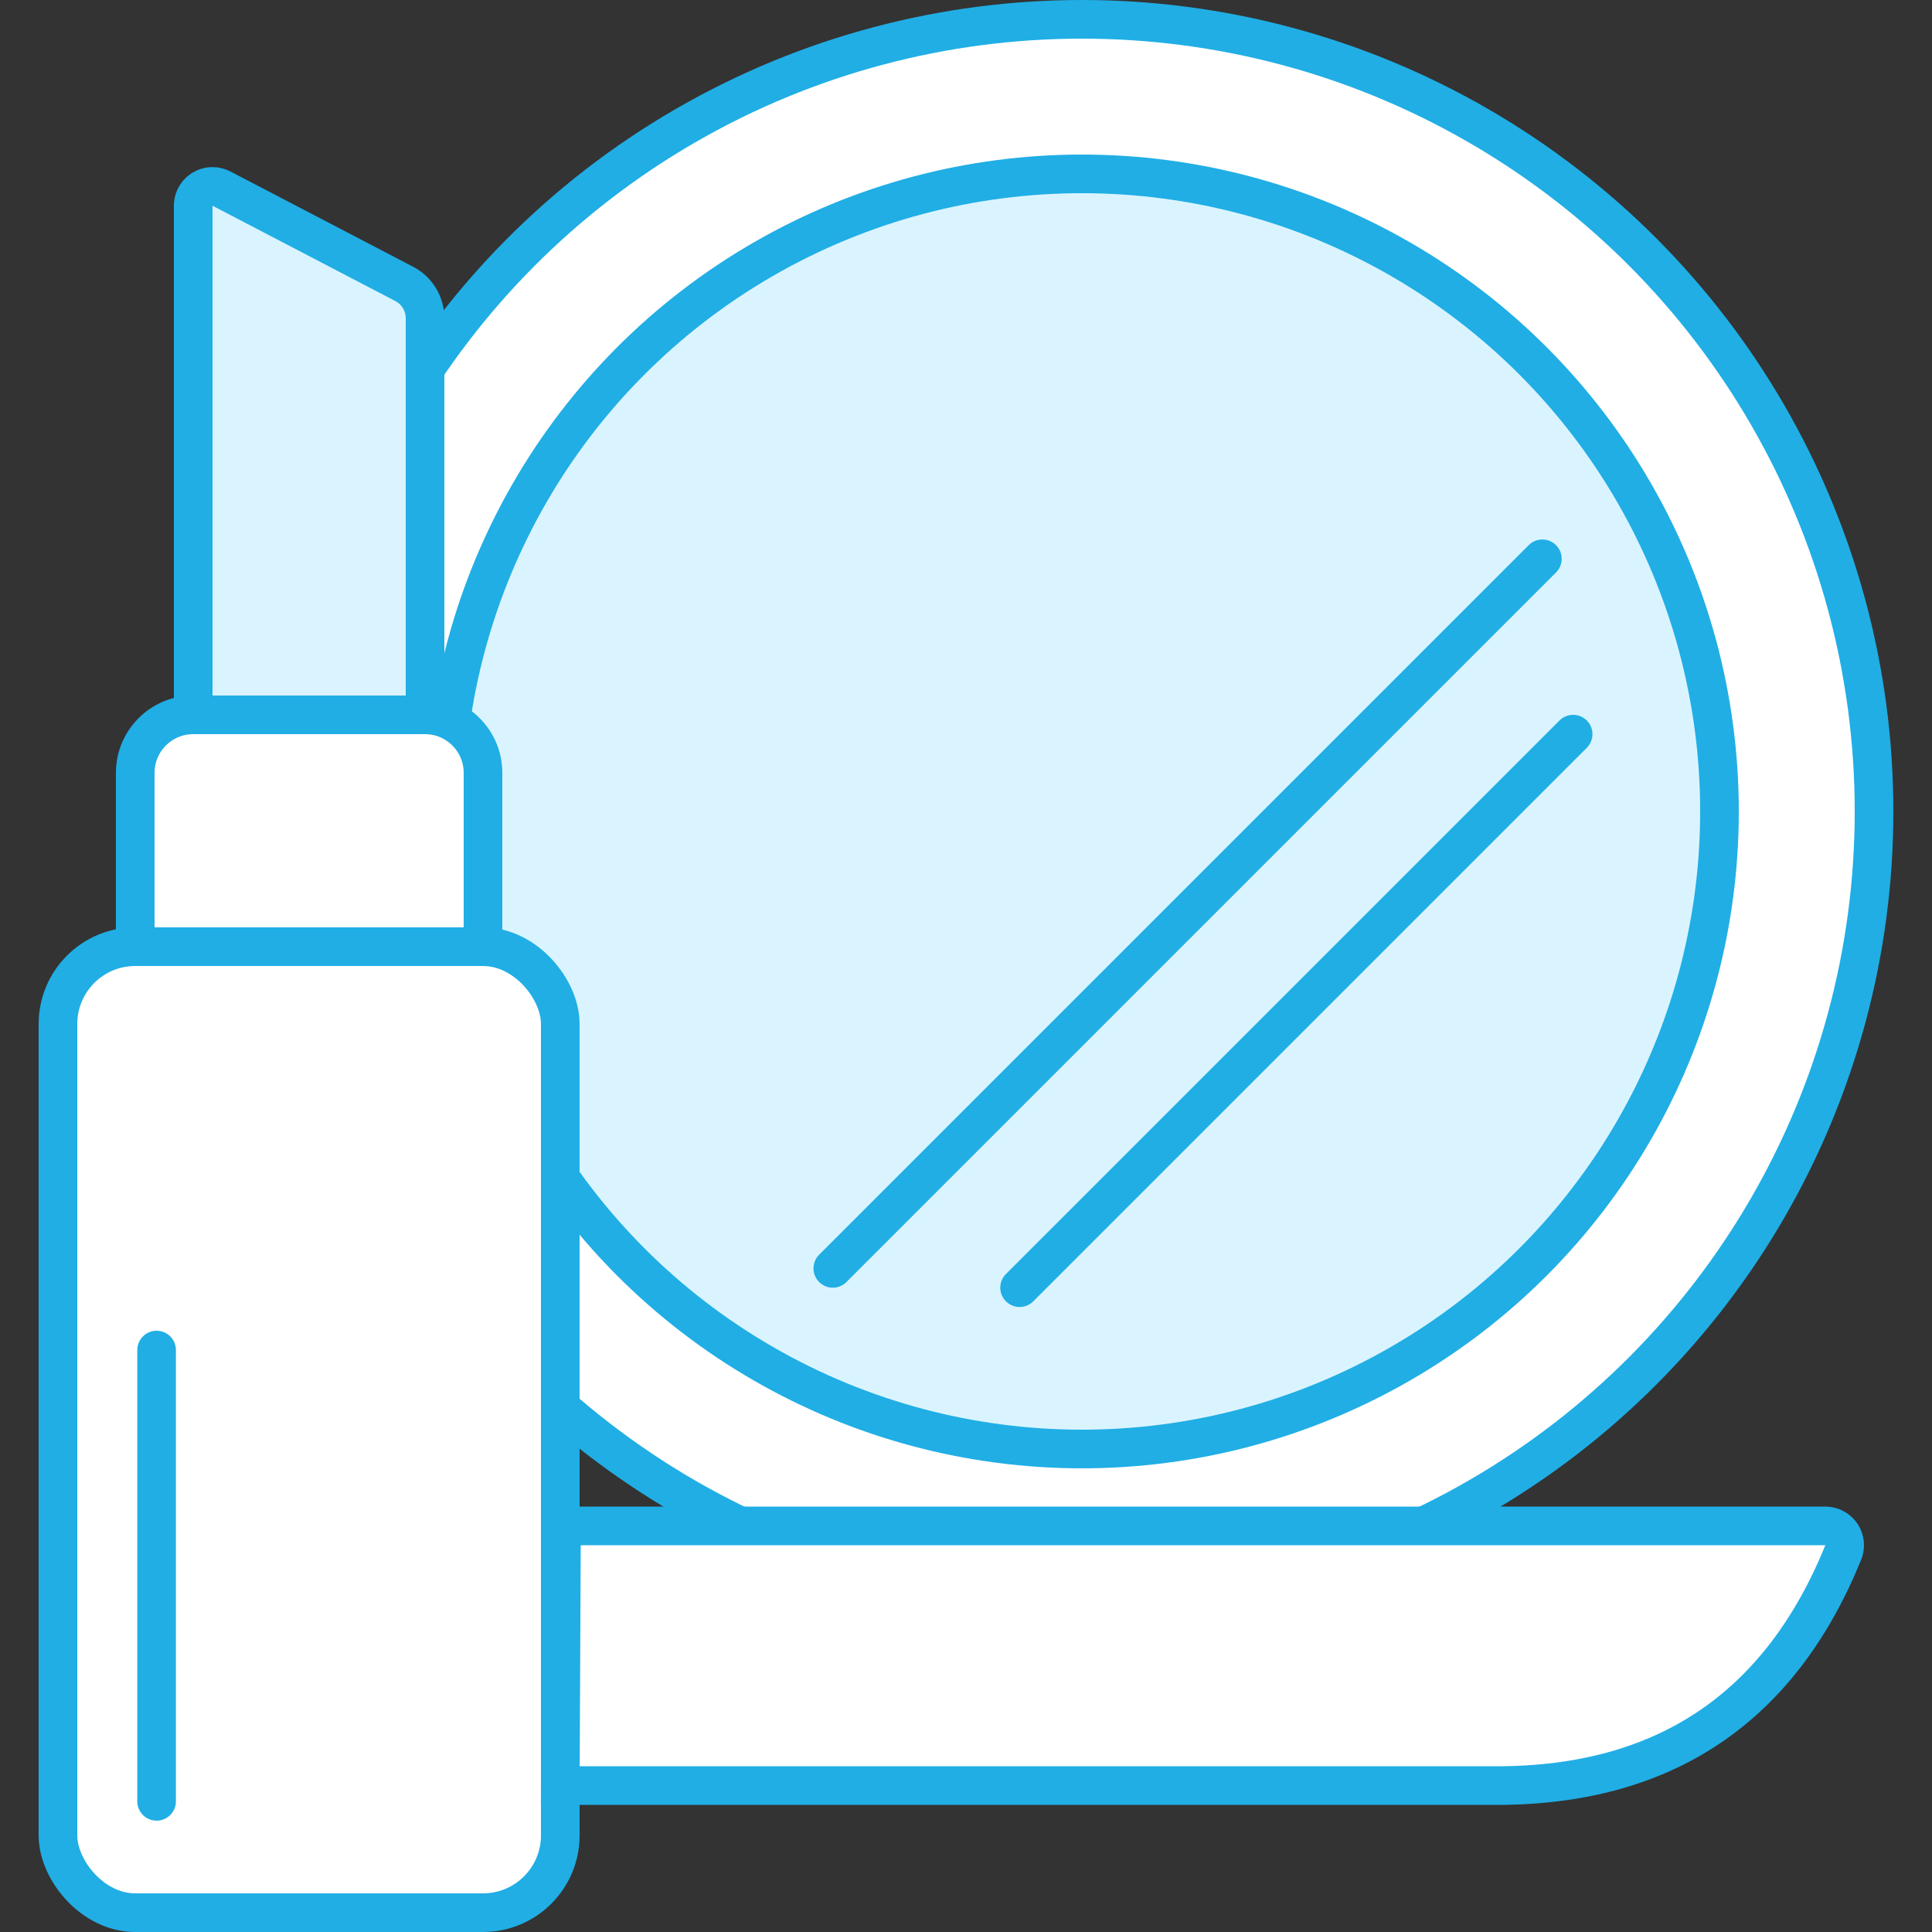 <?xml version="1.0" encoding="UTF-8"?>
<svg width="100px" height="100px" viewBox="0 0 100 100" version="1.1" xmlns="http://www.w3.org/2000/svg" xmlns:xlink="http://www.w3.org/1999/xlink">
    <rect x="0" y="0" width="100" height="100" fill="#333333" stroke="none"/>
    <title>Group 2</title>
    <g id="Symbols" stroke="none" stroke-width="1" fill="none" fill-rule="evenodd">
        <g id="Z/icon/化粧品" stroke="#20AEE5" stroke-width="2">
            <g id="Group" transform="translate(2, 0)">
                <circle id="Oval" fill="#FFFFFF" cx="54" cy="42" r="41"></circle>
                <circle id="Oval" fill="#DAF4FF" cx="54" cy="42" r="33"></circle>
                <rect id="Rectangle" fill="#FFFFFF" x="1" y="49" width="26" height="50" rx="4"></rect>
                <path d="M20,37 C20.828,37 21.578,37.336 22.121,37.879 C22.664,38.422 23,39.172 23,40 L23,40 L23,49 L5,49 L5,40 C5,39.172 5.336,38.422 5.879,37.879 C6.422,37.336 7.172,37 8,37 L8,37 Z" id="Rectangle-Copy" fill="#FFFFFF"></path>
                <path d="M8,37 L8,10.649 C8,10.097 8.448,9.649 9,9.649 C9.161,9.649 9.32,9.688 9.462,9.762 L18.924,14.695 C19.585,15.039 20,15.723 20,16.468 L20,37 L20,37 L8,37 Z" id="Path-37" fill="#DAF4FF"></path>
                <path d="M27.063,78.981 L92.479,78.981 C93.032,78.981 93.479,79.429 93.479,79.981 C93.479,80.11 93.454,80.238 93.406,80.358 C90.136,88.401 84.154,92.422 75.459,92.422 C66.281,92.422 50.128,92.422 27,92.422 L27.063,78.981 Z" id="Path-38" fill="#FFFFFF"></path>
                <line x1="41.106" y1="65.65" x2="77.832" y2="28.924" id="Path-39" stroke-linecap="round"></line>
                <line x1="50.774" y1="66.65" x2="79.425" y2="38" id="Path-40" stroke-linecap="round"></line>
                <line x1="6.105" y1="69.879" x2="6.105" y2="93.237" id="Path-41" stroke-linecap="round"></line>
            </g>
        </g>
    </g>
</svg>